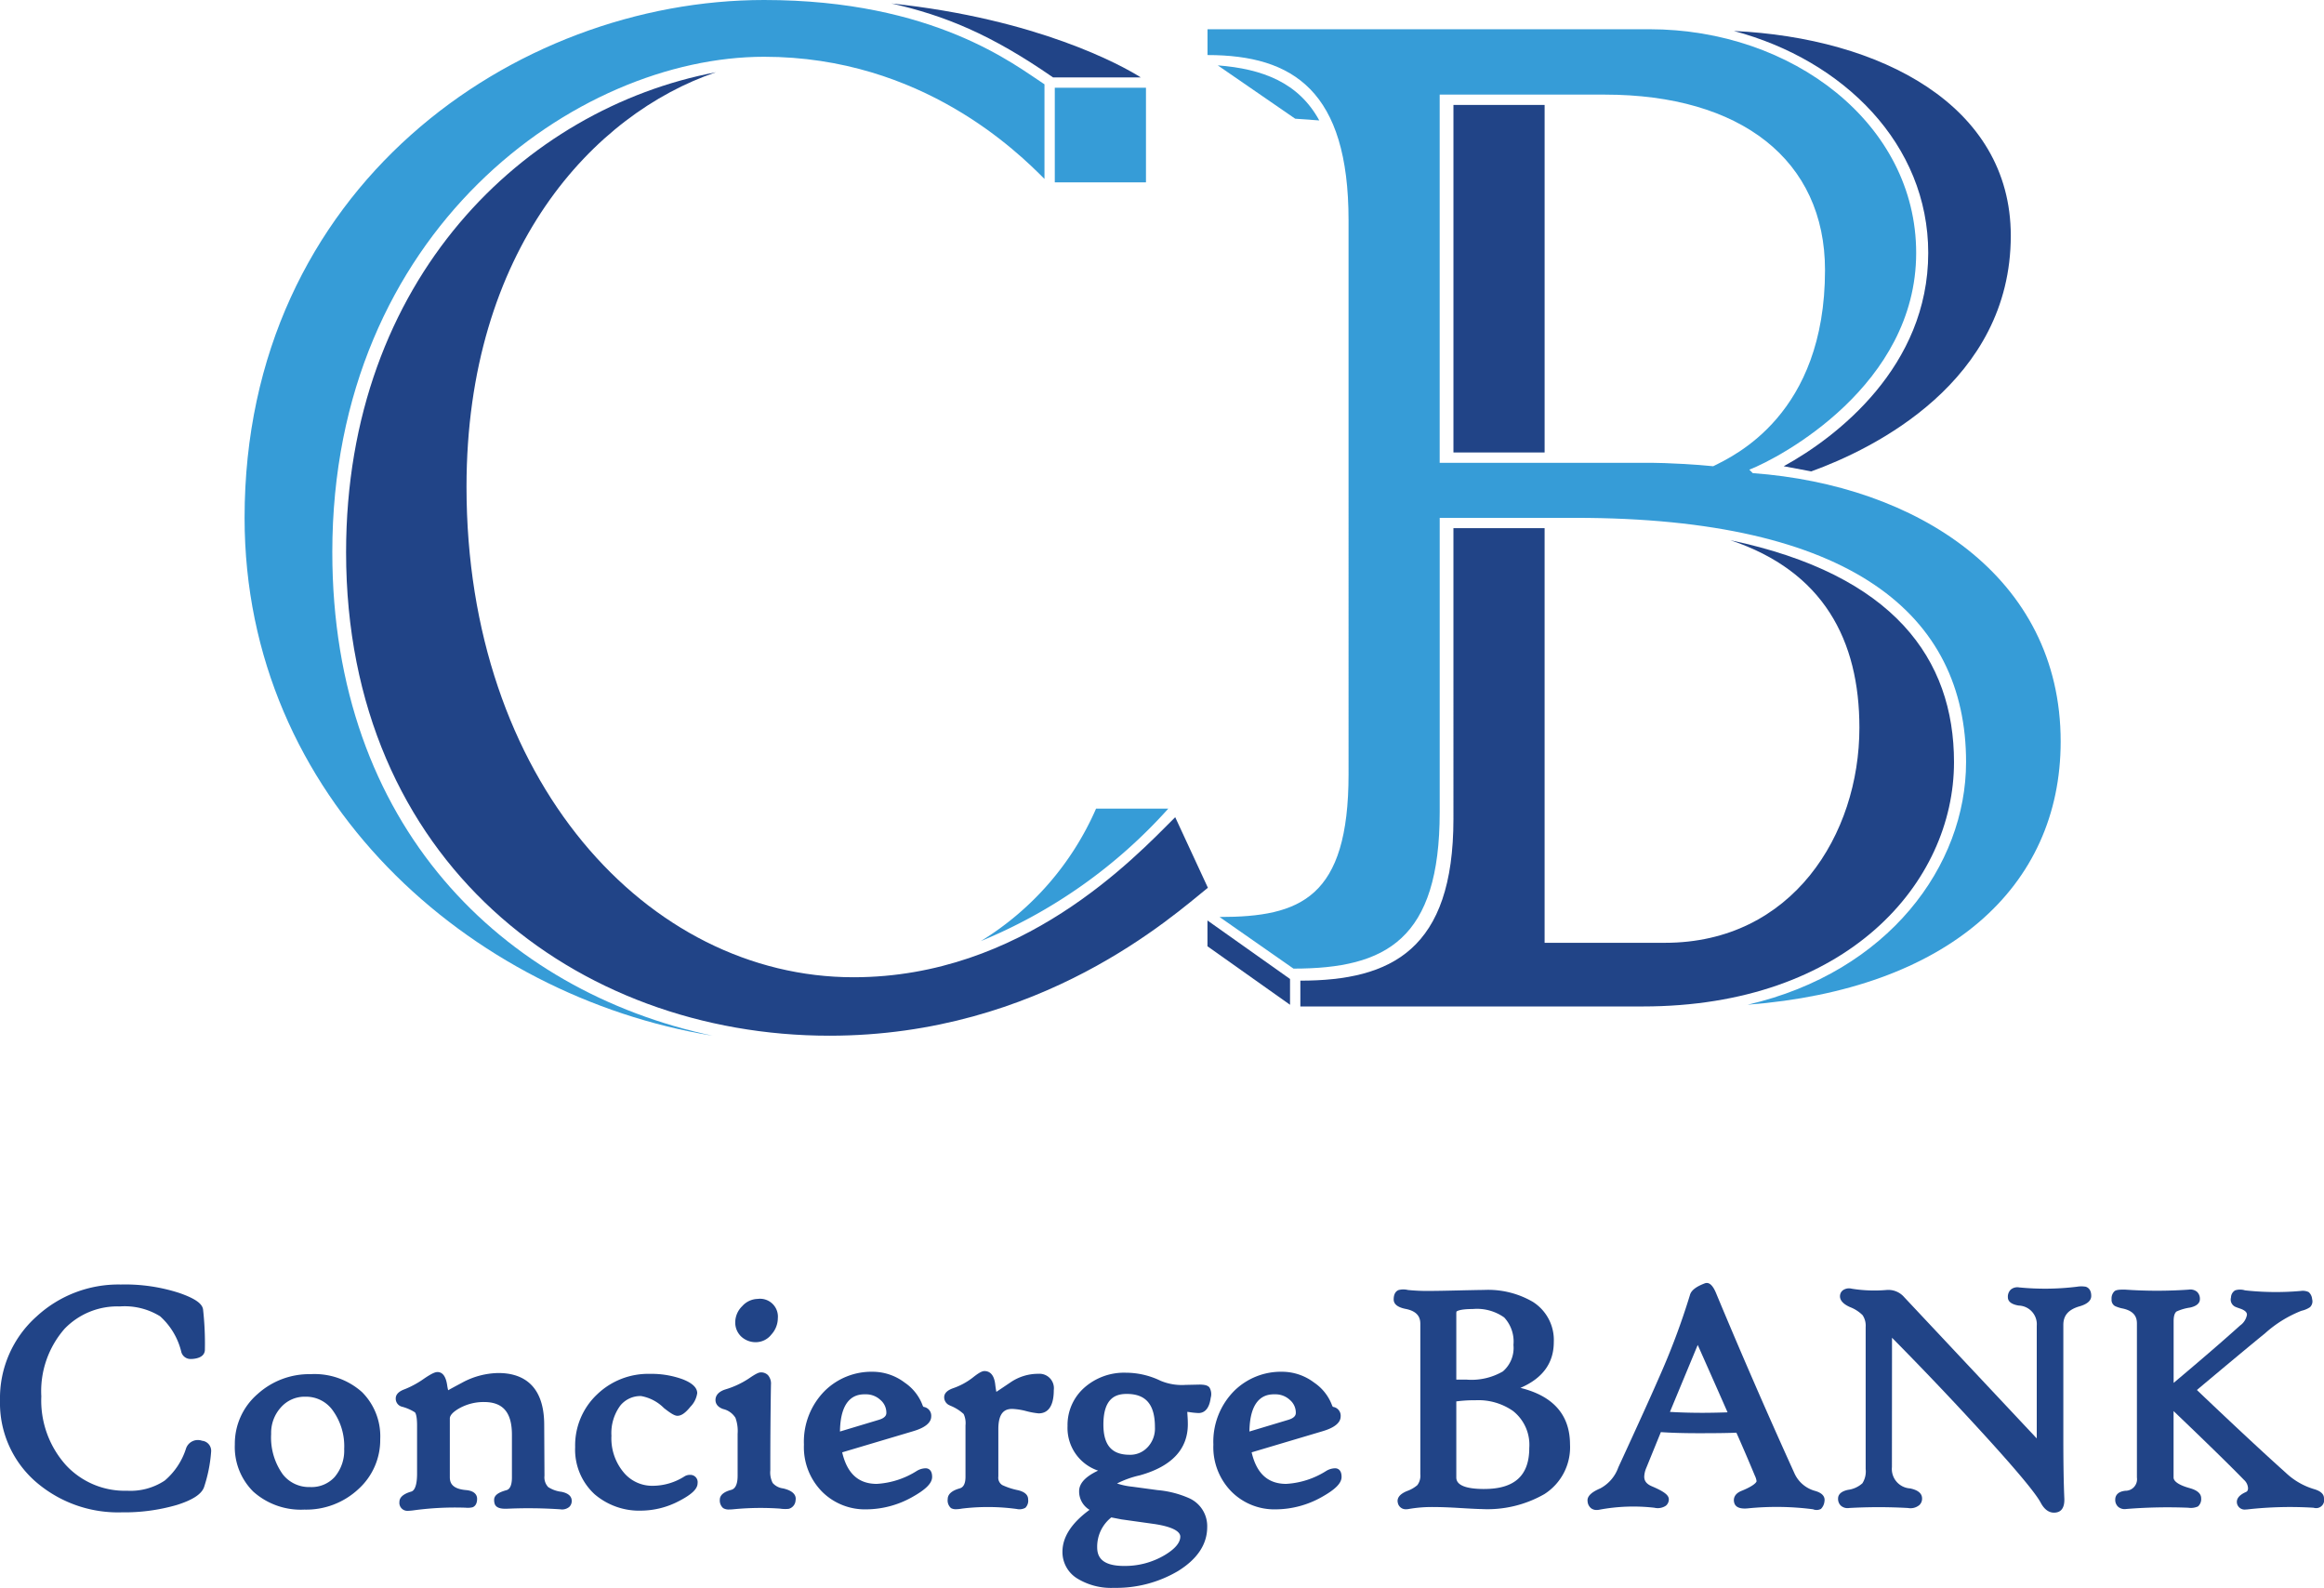 <svg xmlns="http://www.w3.org/2000/svg" width="232.596" height="158.898"><g data-name="グループ 14788"><path data-name="パス 288549" d="M33.259 55.264c0 27.375 17.044 43.9 38.048 48.378-24.274-3.956-46.828-23.756-46.828-51.821C24.479 18.766 51.509 0 76.473 0c17.044 0 25.135 6.542 28.063 8.436v9.469c-2.583-2.584-12.225-12.224-28.063-12.224-18.765 0-43.214 17.389-43.214 49.583z" fill="#369cd7"/><path data-name="パス 288550" d="M117.62 81.777l3.271 7.059c-3.443 2.755-16.7 14.806-37.876 14.806-25.307 0-48.377-17.389-48.377-48.378 0-27.375 17.9-44.419 37.015-48.033C59.43 11.362 46.69 24.964 46.69 48.726c0 29.268 18.076 49.067 38.736 49.067 16.873-.004 28.063-11.883 32.194-16.016z" fill="#214487"/><path data-name="パス 288551" d="M114.175 7.747h-8.78c-6.2-4.3-10.847-6.2-16.183-7.4 14.634 1.546 23.071 6.195 24.963 7.4z" fill="#214487"/><path data-name="パス 288552" d="M109.7 80.916h7.231a51.517 51.517 0 01-18.766 13.258A29.255 29.255 0 00109.7 80.916z" fill="#369cd7"/><path data-name="長方形 7358" fill="#369cd7" d="M105.568 8.78h9.125v9.469h-9.125z"/><path data-name="パス 288553" d="M196.773 76.268c0-14.806-11.535-24.447-39.081-24.447h-13.6V81.26c0 12.74-5.338 15.668-14.635 15.668l-7.4-5.166c8.092 0 12.912-1.893 12.912-14.29V22.037c0-12.913-5.509-16.528-14.116-16.528V2.926h44.241c14.29 0 26.685 9.469 26.685 22.382 0 13.257-13.6 20.487-16.7 21.692l.345.345c16.354 1.2 30.817 10.329 30.817 26.856 0 14.635-11.363 24.792-31.334 26.341 14.117-3.271 21.866-13.944 21.866-24.274zm-52.683-66.8v36.844h21.175c1.378 0 4.649.172 6.2.343 2.065-1.033 11.19-5.164 11.19-19.626 0-11.018-8.436-17.561-22.037-17.561z" fill="#369cd7"/><path data-name="パス 288554" d="M178.522 46.655c5.338-2.926 14.463-9.985 14.463-21.347 0-10.847-8.437-19.282-19.456-22.21 14.635.69 27.719 7.4 27.719 20.487 0 14.635-13.773 21.349-19.972 23.587z" fill="#214487"/><path data-name="パス 288555" d="M130.145 98.133c9.124 0 15.321-3.1 15.321-16.184V52.854h9.125v41.491h12.052c12.74 0 19.454-10.847 19.454-21.52 0-8.78-3.615-15.668-12.912-18.766 16.354 3.443 22.38 11.878 22.38 22.209 0 12.052-10.674 24.447-31.161 24.447h-34.259z" fill="#214487"/><path data-name="長方形 7359" fill="#214487" d="M145.467 10.501h9.125v34.777h-9.125z"/><path data-name="パス 288556" d="M120.848 92.111l8.264 5.854v2.582l-8.264-5.854z" fill="#214487"/><path data-name="パス 288557" d="M121.881 6.542c4.476.343 8.091 1.721 10.157 5.509l-2.41-.173z" fill="#369cd7"/></g><g data-name="グループ 14789" fill="#214487"><path data-name="パス 288558" d="M20.227 144.176a1.254 1.254 0 00-1.6.745 6.967 6.967 0 01-2.144 3.241 6.2 6.2 0 01-3.764 1.014 8.021 8.021 0 01-6.117-2.558 9.678 9.678 0 01-2.467-6.886 9.488 9.488 0 012.329-6.763 7.335 7.335 0 015.53-2.236 6.748 6.748 0 014.026.984 6.981 6.981 0 012.136 3.61.951.951 0 00.988.662c.06 0 .124 0 .189-.008 1.021-.1 1.173-.617 1.173-.92a30.813 30.813 0 00-.181-4.013c-.072-.6-.811-1.117-2.391-1.665a17.584 17.584 0 00-5.843-.843 12.079 12.079 0 00-8.45 3.216 10.941 10.941 0 00-3.64 8.374 10.444 10.444 0 003.531 8.108 12.57 12.57 0 008.656 3.1 18.877 18.877 0 005.508-.737c1.569-.493 2.459-1.068 2.72-1.766a14.5 14.5 0 00.713-3.547 1.01 1.01 0 00-.902-1.112z"/><path data-name="パス 288559" d="M31.087 137.511a7.7 7.7 0 00-5.291 1.976 6.564 6.564 0 00-2.293 5.07 6.28 6.28 0 001.838 4.7 7.13 7.13 0 005.114 1.808 7.654 7.654 0 005.4-2.038 6.624 6.624 0 002.2-5.013 6.249 6.249 0 00-1.825-4.711 7.135 7.135 0 00-5.143-1.792zm2.435 10.259a3.123 3.123 0 01-2.5 1.036 3.314 3.314 0 01-2.715-1.265 6.316 6.316 0 01-1.169-4.054 3.777 3.777 0 01.976-2.651 3.159 3.159 0 012.485-1.068 3.269 3.269 0 012.709 1.378 6.107 6.107 0 011.14 3.848 4.086 4.086 0 01-.93 2.776z"/><path data-name="パス 288560" d="M56.19 149.282a3.1 3.1 0 01-1.324-.472 1.418 1.418 0 01-.372-1.128l-.028-5.163c-.028-4.235-2.5-5.122-4.578-5.122a7.823 7.823 0 00-3.671.984c-.649.346-1.08.576-1.362.74a4.329 4.329 0 01-.1-.5c-.128-.879-.455-1.321-.967-1.321-.2 0-.5.08-1.373.677a9.312 9.312 0 01-1.89 1.033c-.23.085-.918.334-.918.931a.826.826 0 00.589.817 4.566 4.566 0 011.332.573c.049.052.214.3.214 1.306v4.859c0 .594-.077 1.608-.572 1.762-.295.088-1.194.354-1.194 1.032a.8.8 0 00.633.882 1.033 1.033 0 00.194.016 5.484 5.484 0 00.661-.06 30.645 30.645 0 015.13-.254 2.211 2.211 0 00.7-.041c.206-.08.457-.295.457-.846 0-.291-.145-.791-1.109-.876-1.435-.124-1.621-.758-1.621-1.293v-5.876c0-.31.331-.665.956-1.019a5 5 0 012.459-.624c1.914 0 2.8 1.043 2.8 3.284v4.268c0 1.112-.427 1.236-.564 1.273-.569.161-1.216.411-1.216.954a1.2 1.2 0 00.044.375c.165.6 1.032.529 1.4.517a47.237 47.237 0 015.177.065 1.124 1.124 0 00.895-.238.794.794 0 00.247-.6c.007-.328-.171-.742-1.029-.915zm-11.424-9.615h.006z"/><path data-name="パス 288561" d="M69.086 147.589a1.012 1.012 0 00-.589.157 5.951 5.951 0 01-3.18.936 3.7 3.7 0 01-2.813-1.241 5.3 5.3 0 01-1.309-3.766 4.636 4.636 0 01.887-3.019 2.594 2.594 0 012.079-.954 4.28 4.28 0 012.288 1.2c.811.641 1.125.775 1.354.775.391 0 .8-.287 1.293-.9a2.432 2.432 0 00.685-1.365c0-.81-1.1-1.249-1.469-1.394a9.147 9.147 0 00-3.27-.537 7.37 7.37 0 00-5.278 2.052 7.005 7.005 0 00-2.2 5.271 6.056 6.056 0 001.942 4.719 6.862 6.862 0 004.723 1.644 8.252 8.252 0 003.728-.959c1.285-.665 1.862-1.217 1.862-1.794a.726.726 0 00-.733-.825z"/><path data-name="パス 288562" d="M78.378 148.944a1.657 1.657 0 01-1.044-.543 2.307 2.307 0 01-.238-1.269c0-2.978.02-5.86.065-8.565a1.294 1.294 0 00-.3-.959.966.966 0 00-.713-.274c-.2 0-.468.106-1.246.641a8.767 8.767 0 01-2.293 1.06c-.822.258-1 .721-1 1.065 0 .238.1.668.765.9a1.988 1.988 0 011.233.879 3.854 3.854 0 01.217 1.606v4.2c0 1.217-.487 1.358-.644 1.406-.282.077-1.137.318-1.137.983a1.009 1.009 0 00.331.839 1.07 1.07 0 00.617.14c.124 0 .266-.008.427-.024a28.164 28.164 0 014.638-.065 3.463 3.463 0 00.882.024.92.92 0 00.685-.846c.076-.392-.079-.929-1.245-1.198z"/><path data-name="パス 288563" d="M75.694 134.31a1.976 1.976 0 001.507-.765 2.449 2.449 0 00.649-1.632 1.787 1.787 0 00-2.027-1.931 2.129 2.129 0 00-1.543.729 2.261 2.261 0 00-.693 1.589 1.925 1.925 0 00.608 1.458 2.11 2.11 0 001.499.552z"/><path data-name="パス 288564" d="M92.647 146.929a1.773 1.773 0 00-.885.261 8.379 8.379 0 01-4.01 1.3c-1.835 0-2.967-1.036-3.462-3.156l7.056-2.1c.455-.137 1.854-.548 1.854-1.495a.891.891 0 00-.745-.951c-.041 0-.09-.08-.129-.189a4.727 4.727 0 00-1.778-2.241 5.321 5.321 0 00-3.2-1.088 6.657 6.657 0 00-4.8 1.91 7.212 7.212 0 00-2.087 5.38 6.332 6.332 0 001.885 4.78 6.07 6.07 0 004.345 1.7 9.462 9.462 0 004.537-1.189c1.427-.789 2.063-1.422 2.063-2.058.001-.804-.49-.864-.644-.864zm-6.02-7.4a2.09 2.09 0 011.49.564 1.664 1.664 0 01.594 1.262c0 .154 0 .509-.783.734l-3.86 1.161c.049-3.725 1.934-3.725 2.559-3.725z"/><path data-name="パス 288565" d="M103.924 137.475a4.877 4.877 0 00-2.785.855c-.654.439-1.125.758-1.419.951a9.125 9.125 0 01-.113-.737c-.124-1.109-.652-1.343-1.076-1.343-.209 0-.5.113-1.2.674a6.8 6.8 0 01-1.91 1.032c-.613.209-.923.515-.923.918a.87.87 0 00.535.8l.1.049a4.361 4.361 0 011.314.825 2.161 2.161 0 01.184 1.137v5.15c0 .991-.438 1.115-.608 1.164-.778.225-1.172.584-1.172 1.068a1.018 1.018 0 00.329.895.958.958 0 00.5.113 3.478 3.478 0 00.587-.061 21.473 21.473 0 015.481.036 1.243 1.243 0 00.874-.117 1 1 0 00.279-.838c0-.452-.343-.762-1.016-.923a6.941 6.941 0 01-1.575-.515.871.871 0 01-.392-.855v-4.733c0-1.8.754-2.032 1.406-2.032a6.561 6.561 0 011.375.217 7.6 7.6 0 001.257.23c.69 0 1.512-.4 1.512-2.333a1.445 1.445 0 00-1.544-1.627z"/><path data-name="パス 288566" d="M120.051 138.555l-1.416.031a5.5 5.5 0 01-2.482-.414 7.983 7.983 0 00-3.462-.806 6.008 6.008 0 00-4.171 1.5 4.983 4.983 0 00-1.676 3.833 4.5 4.5 0 003.059 4.465c-1.277.6-1.9 1.28-1.9 2.063a2.144 2.144 0 001.044 1.862c-1.8 1.314-2.712 2.723-2.712 4.191a3.1 3.1 0 001.458 2.663 6.472 6.472 0 003.7.951 12.145 12.145 0 006.4-1.676c1.942-1.2 2.929-2.681 2.929-4.413a3.059 3.059 0 00-1.769-2.865 9.972 9.972 0 00-3.208-.827l-2.506-.339a7.211 7.211 0 01-1.54-.323 9.591 9.591 0 012.285-.817c3.185-.891 4.8-2.608 4.8-5.114 0-.3-.013-.592-.036-.9l-.02-.335c.049 0 .106.009.17.017a7.791 7.791 0 00.954.1c.463 0 1.055-.263 1.221-1.525a1.31 1.31 0 00-.129-1.039c-.18-.21-.478-.28-.993-.283zm-7.73 13.5l3.188.447c1.688.249 2.619.7 2.619 1.265 0 .61-.524 1.23-1.559 1.851a7.781 7.781 0 01-4.07 1.084c-2.411 0-2.688-1.08-2.688-1.89a3.729 3.729 0 011.414-2.966c.452.088.809.161 1.1.213zm2.539-7.239a2.353 2.353 0 01-1.8.762c-1.794 0-2.627-.964-2.627-3.027 0-2.744 1.332-3.062 2.337-3.062 1.926 0 2.821 1.06 2.821 3.333a2.73 2.73 0 01-.731 1.998z"/><path data-name="パス 288567" d="M133.628 146.929a1.774 1.774 0 00-.887.261 8.374 8.374 0 01-4.01 1.3c-1.833 0-2.966-1.036-3.462-3.156l7.056-2.1c.455-.137 1.854-.548 1.854-1.495a.891.891 0 00-.745-.951c-.041 0-.088-.08-.129-.189a4.724 4.724 0 00-1.777-2.241 5.328 5.328 0 00-3.2-1.088 6.658 6.658 0 00-4.8 1.91 7.214 7.214 0 00-2.088 5.38 6.328 6.328 0 001.887 4.78 6.064 6.064 0 004.344 1.7 9.462 9.462 0 004.537-1.189c1.427-.789 2.063-1.422 2.063-2.058.001-.804-.49-.864-.643-.864zm-6.021-7.4a2.094 2.094 0 011.492.564 1.668 1.668 0 01.592 1.262c0 .154 0 .509-.781.734l-3.862 1.161c.049-3.725 1.935-3.725 2.559-3.725z"/><path data-name="パス 288568" d="M152.168 138.884c2.221-.95 3.342-2.485 3.342-4.577a4.516 4.516 0 00-2.1-4.034 8.9 8.9 0 00-4.917-1.189c-.318 0-1.143.016-2.47.047s-2.27.049-2.857.049a19.083 19.083 0 01-2.257-.093 1.881 1.881 0 00-.936.008c-.222.09-.487.323-.487.94 0 .471.4.789 1.2.947 1.314.258 1.466.98 1.466 1.495v15.052a1.556 1.556 0 01-.3 1.088 3.24 3.24 0 01-1.024.587c-.915.372-1.008.843-.931 1.165a.8.8 0 00.835.66 1.577 1.577 0 00.321-.036 13.441 13.441 0 012.5-.184c.661 0 1.54.032 2.616.1 1.1.065 1.794.1 2.087.1a11.473 11.473 0 006.311-1.495 5.558 5.558 0 002.567-4.977c-.007-2.944-1.673-4.844-4.966-5.653zm-6.415-7.4a1.225 1.225 0 01.016-.23s.186-.261 1.632-.261a4.706 4.706 0 013.144.843 3.529 3.529 0 01.928 2.744 3.1 3.1 0 01-1.057 2.655 6.252 6.252 0 01-3.643.822h-1.02zm2.8 17.518c-1.857 0-2.8-.387-2.8-1.148v-7.616a13.667 13.667 0 011.934-.117 6.051 6.051 0 013.74 1.072 4.31 4.31 0 011.629 3.7c.003 2.765-1.472 4.107-4.503 4.107z"/><path data-name="パス 288569" d="M181.663 149.194a3.176 3.176 0 01-2.082-1.794 623.298 623.298 0 01-7.761-17.832c-.178-.444-.561-1.375-1.189-1.148-.907.342-1.386.724-1.5 1.192a71.676 71.676 0 01-3.122 8.313c-.6 1.391-1.917 4.309-4.041 8.914a3.825 3.825 0 01-1.8 2.1c-.6.258-1.375.677-1.274 1.306a.95.95 0 00.372.7.9.9 0 00.535.158 1.382 1.382 0 00.31-.036 18.517 18.517 0 015.465-.189 1.457 1.457 0 001.159-.209.817.817 0 00.287-.576c.041-.452-.427-.822-1.717-1.37-.665-.287-.742-.685-.742-.959a2.417 2.417 0 01.2-.862l1.463-3.591c1.043.072 2.288.109 3.791.109 1.745 0 2.986-.016 3.769-.052a184.055 184.055 0 011.857 4.323 1.614 1.614 0 01.162.535s-.017.356-1.488.956c-.794.313-.822.838-.765 1.128.065.331.318.718 1.326.636a28.523 28.523 0 016.577.085.944.944 0 00.794-.036 1.245 1.245 0 00.35-.742c.051-.291.01-.79-.936-1.059zm-11.247-7.815c-1.176 0-2.277-.032-3.281-.093l2.781-6.7.261.587q1.76 3.959 2.725 6.158-1.393.046-2.486.048z"/><path data-name="パス 288570" d="M208.752 128.762a2.609 2.609 0 00-.882 0 26.425 26.425 0 01-5.783.069 1.026 1.026 0 00-.83.209.982.982 0 00-.3.773c0 .432.364.713 1.08.833a1.87 1.87 0 011.81 2.024v11.272l-13.27-14.14a2.09 2.09 0 00-1.737-.717 14.241 14.241 0 01-3.514-.126 1.068 1.068 0 00-.882.157.744.744 0 00-.287.532c-.06.657.721 1.024.984 1.145a3.644 3.644 0 011.277.817 1.9 1.9 0 01.306 1.184V147a2.224 2.224 0 01-.326 1.43 2.666 2.666 0 01-1.435.657c-.827.173-1 .569-1 .866a.935.935 0 00.274.713 1.013 1.013 0 00.835.238 52.2 52.2 0 015.892 0 1.378 1.378 0 001.14-.3.87.87 0 00.266-.649c0-.507-.4-.846-1.2-1.011a1.948 1.948 0 01-1.818-2.136l.009-12.94a334.3 334.3 0 018.651 9.083c3.619 3.942 5.714 6.44 6.234 7.428.416.778.912.991 1.331.991a1.261 1.261 0 00.331-.044c.334-.085.732-.387.7-1.354-.065-1.474-.1-3.444-.1-5.859v-11.538c0-.951.523-1.54 1.644-1.858.761-.222 1.148-.572 1.148-1.032.001-.654-.343-.858-.548-.923z"/><path data-name="パス 288571" d="M231.589 149.011a7.03 7.03 0 01-2.829-1.644c-2.151-1.926-5.142-4.706-8.886-8.272 3.648-3.06 5.755-4.808 6.807-5.659a12.006 12.006 0 013.659-2.268 2.514 2.514 0 00.85-.356.807.807 0 00.217-.813 1.042 1.042 0 00-.343-.7 1.359 1.359 0 00-.773-.117 28.381 28.381 0 01-5.6-.057 1.642 1.642 0 00-.992 0 .844.844 0 00-.411.713.785.785 0 00.307.858c.047.039.1.083.665.274.624.228.624.5.624.6a1.66 1.66 0 01-.688 1.073c-1.745 1.572-3.982 3.5-6.65 5.742v-6.182c0-.346.052-.794.3-.967a4.983 4.983 0 011.337-.387c.246-.055.992-.233.992-.846a.959.959 0 00-.282-.729 1.042 1.042 0 00-.835-.222 45.665 45.665 0 01-6.35 0c-.661-.016-.915.041-1.06.145a.975.975 0 00-.31.806.712.712 0 00.326.685 3.33 3.33 0 00.825.261c1.238.282 1.383.987 1.383 1.5v15.406a1.155 1.155 0 01-1.156 1.325c-.915.093-1.013.641-1.013.871a.934.934 0 00.279.721.989.989 0 00.8.233 51.466 51.466 0 016.226-.128 1.756 1.756 0 00.976-.129.981.981 0 00.318-.822c0-.682-.855-.923-1.137-1.008-1.047-.287-1.624-.665-1.624-1.063v-6.65c3.337 3.188 5.646 5.445 7.045 6.884a1.2 1.2 0 01.406.821c0 .279-.113.351-.222.4-.7.315-.991.71-.869 1.189a.785.785 0 00.861.556 1.885 1.885 0 00.254-.02 38.136 38.136 0 016.546-.156.806.806 0 001.032-.951c.003-.618-.751-.84-1.005-.917z"/></g></svg>
